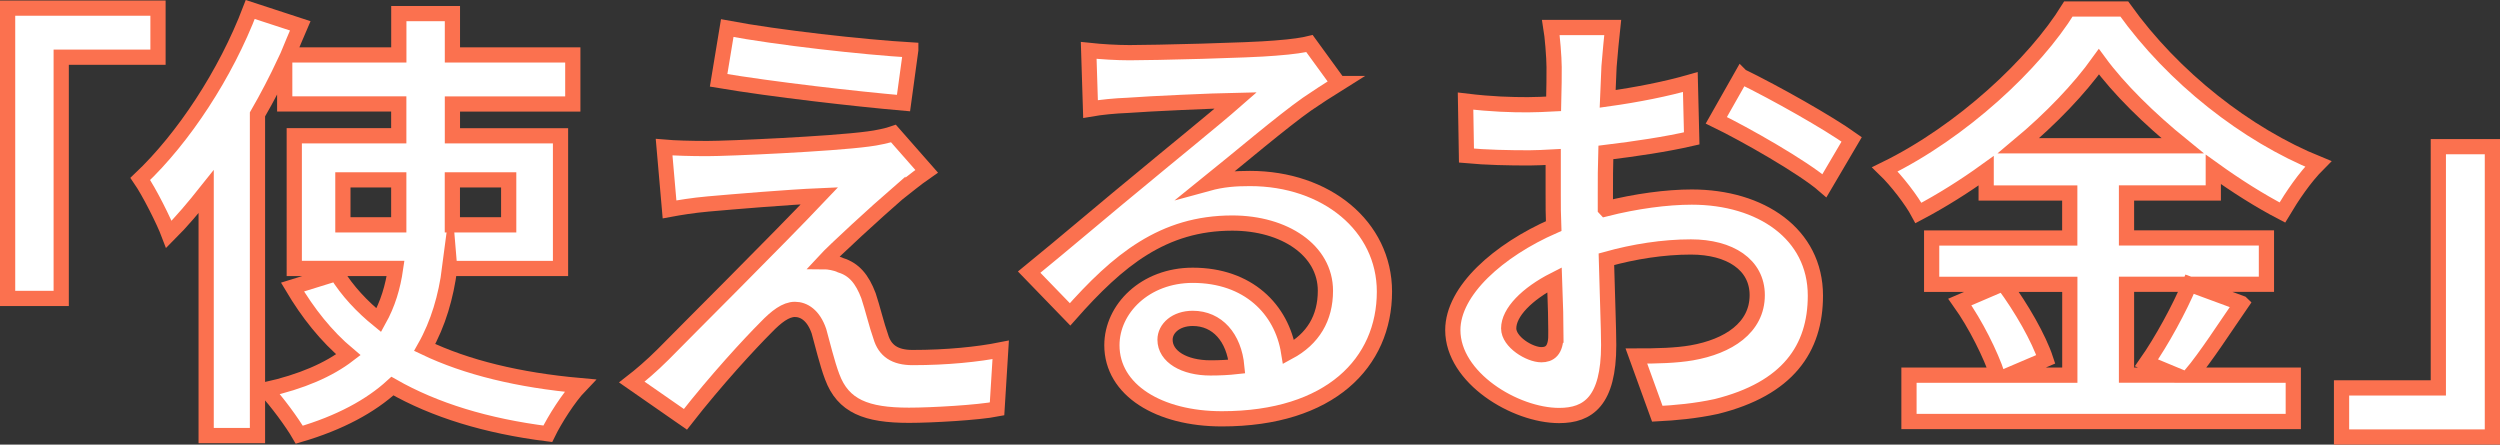 <?xml version="1.0" encoding="UTF-8"?><svg id="b" xmlns="http://www.w3.org/2000/svg" width="492.58" height="87.6" viewBox="0 0 492.58 87.6"><rect x="0" y="0" width="492.58" height="87.6" fill="#333333" stroke="none"/><defs><style>.d{fill:#fff;stroke:#fb714f;stroke-miterlimit:10;stroke-width:3px;}</style></defs><g id="c"><g><path class="d" d="M1.5,1.6H31.13V11.27H12.06V58.8H1.5V1.6Z"/><path class="d" d="M88.6,52.89c-.72,5.55-2.24,10.83-4.92,15.57,8.23,3.94,18.53,6.44,30.61,7.52-2.24,2.33-5.01,6.71-6.36,9.49-12.08-1.52-22.29-4.65-30.61-9.4-4.3,3.94-10.38,7.25-18.35,9.58-1.34-2.33-4.48-6.62-6.62-8.86,7.16-1.61,12.44-3.94,16.29-6.89-4.39-3.67-7.97-8.23-11.01-13.34l8.68-2.69c2.15,3.49,5.01,6.53,8.32,9.22,1.79-3.22,2.78-6.53,3.31-10.2h-19.96V26.75h20.59v-6.27h-22.47V12.25c-1.61,3.4-3.4,6.89-5.37,10.29v63.28h-10.11V37.76c-2.42,3.04-4.83,5.91-7.34,8.41-.98-2.6-3.85-8.32-5.64-10.92C36.15,27.2,44.47,14.58,49.31,1.87l9.85,3.22c-.81,1.88-1.61,3.76-2.42,5.73h21.84V2.68h10.56V10.82h23.72v9.67h-23.72v6.27h21.3v26.14h-21.84Zm-10.03-8.59v-8.86h-11.01v8.86h11.01Zm10.56-8.86v8.86h11.1v-8.86h-11.1Z"/><path class="d" d="M176.76,38.21c-4.03,3.49-12.35,11.1-14.41,13.34,.81,0,2.42,.27,3.31,.72,2.6,.81,4.21,2.69,5.46,6,.81,2.42,1.61,5.82,2.42,8.06,.81,2.77,2.77,4.12,6.27,4.12,6.8,0,12.89-.63,17.36-1.52l-.72,11.64c-3.67,.72-12.8,1.25-17.36,1.25-8.41,0-12.98-1.79-15.13-7.61-.99-2.6-1.97-6.71-2.6-8.95-1.07-3.13-2.95-4.3-4.74-4.3s-3.67,1.43-5.73,3.58c-3.13,3.13-9.76,10.29-15.84,18.08l-10.56-7.34c1.61-1.25,3.85-3.13,6.18-5.46,4.56-4.65,22.65-22.65,30.79-31.24-6.27,.27-16.83,1.16-21.93,1.61-3.04,.27-5.73,.72-7.61,1.07l-1.07-12.26c2.06,.18,5.28,.27,8.5,.27,4.21,0,24.35-.9,31.69-1.88,1.61-.18,4.03-.72,5.01-1.07l6.53,7.43c-2.33,1.61-4.21,3.22-5.82,4.48Zm2.69-28.37l-1.43,10.47c-9.31-.81-25.87-2.69-36.43-4.48l1.7-10.29c9.94,1.88,26.94,3.76,36.16,4.3Z"/><path class="d" d="M263.74,16.46c-2.15,1.34-4.21,2.69-6.18,4.03-4.74,3.31-14.05,11.19-19.6,15.66,2.95-.81,5.46-.98,8.32-.98,15.04,0,26.5,9.4,26.5,22.29,0,13.96-10.65,25.06-32.04,25.06-12.35,0-21.66-5.64-21.66-14.5,0-7.16,6.53-13.78,15.93-13.78,10.92,0,17.54,6.71,18.89,15.13,4.83-2.6,7.25-6.71,7.25-12.08,0-7.97-8.06-13.34-18.35-13.34-13.61,0-22.47,7.25-31.96,17.99l-8.06-8.32c6.27-5.1,16.92-14.14,22.2-18.44,4.92-4.12,14.14-11.55,18.53-15.4-4.57,.09-16.74,.63-21.39,.98-2.42,.09-5.19,.36-7.25,.72l-.36-11.55c2.51,.27,5.55,.45,8.06,.45,4.66,0,23.63-.45,28.64-.9,3.67-.27,5.73-.63,6.8-.9l5.73,7.88Zm-20.05,55.76c-.54-5.73-3.85-9.49-8.68-9.49-3.31,0-5.46,1.97-5.46,4.21,0,3.31,3.76,5.55,8.95,5.55,1.88,0,3.58-.09,5.19-.27Z"/><path class="d" d="M316.33,41.16c6-1.52,12.08-2.33,17.01-2.33,13.61,0,24.35,7.25,24.35,19.42,0,10.47-5.46,18.35-19.51,21.84-4.12,.9-8.15,1.25-11.64,1.43l-4.12-11.37c4.03,0,7.79-.09,10.92-.63,7.16-1.25,12.89-4.92,12.89-11.37,0-6-5.37-9.49-13.07-9.49-5.46,0-11.19,.9-16.65,2.42,.18,7.07,.45,13.87,.45,16.92,0,11.01-4.03,13.87-9.76,13.87-8.68,0-20.95-7.43-20.95-16.83,0-7.79,9.04-15.75,19.87-20.5-.09-2.06-.09-4.12-.09-6.18v-7.43c-1.7,.09-3.31,.18-4.74,.18-4.03,0-8.5-.09-12.35-.45l-.18-10.74c5.19,.63,9.04,.72,12.26,.72,1.61,0,3.31-.09,5.1-.18,.09-3.13,.09-5.73,.09-7.25,0-1.88-.36-6.18-.63-7.79h12.17c-.18,1.61-.54,5.46-.72,7.7-.09,1.97-.18,4.12-.27,6.36,5.82-.81,11.64-1.97,16.29-3.31l.27,11.1c-5.01,1.16-11.1,2.06-16.92,2.77-.09,2.69-.09,5.37-.09,7.97v3.13Zm-9.76,24.88c0-2.24-.09-6.27-.27-10.92-5.46,2.77-9.04,6.44-9.04,9.58,0,2.69,4.12,5.19,6.44,5.19,1.61,0,2.86-.81,2.86-3.85Zm36.52-51.02c6.8,3.31,17.1,9.13,21.75,12.44l-5.37,9.13c-4.21-3.67-15.75-10.2-21.3-12.89l4.92-8.68Z"/><path class="d" d="M441.65,59.78c-3.4,4.92-6.89,10.38-10.03,14.14h20.23v9.13h-75.72v-9.13h17.45c-1.34-4.03-4.3-10.02-7.43-14.41l8.14-3.49h-13.69v-9.13h27.21v-8.86h-16.47v-4.39c-4.21,3.04-8.77,5.91-13.34,8.32-1.34-2.51-4.3-6.35-6.62-8.59,15.22-7.43,29.54-20.86,36.16-31.6h11.01c9.67,13.52,24.08,24.79,38.22,30.52-2.68,2.69-5.1,6.27-7.07,9.58-4.48-2.33-9.13-5.28-13.61-8.5v4.65h-17.1v8.86h27.57v9.13h-27.57v17.9h9.76l-5.82-2.42c2.95-4.21,6.53-10.74,8.5-15.49l10.2,3.76Zm-46.81-3.76c3.4,4.56,6.89,10.65,8.24,14.77l-7.34,3.13h12.08v-17.9h-12.98Zm35.18-27.3c-6.62-5.37-12.53-11.19-16.47-16.56-3.85,5.37-9.4,11.19-15.84,16.56h32.31Z"/><path class="d" d="M491.08,86.1h-29.72v-9.67h19.07V28.9h10.65v57.2Z"/></g></g></svg>
